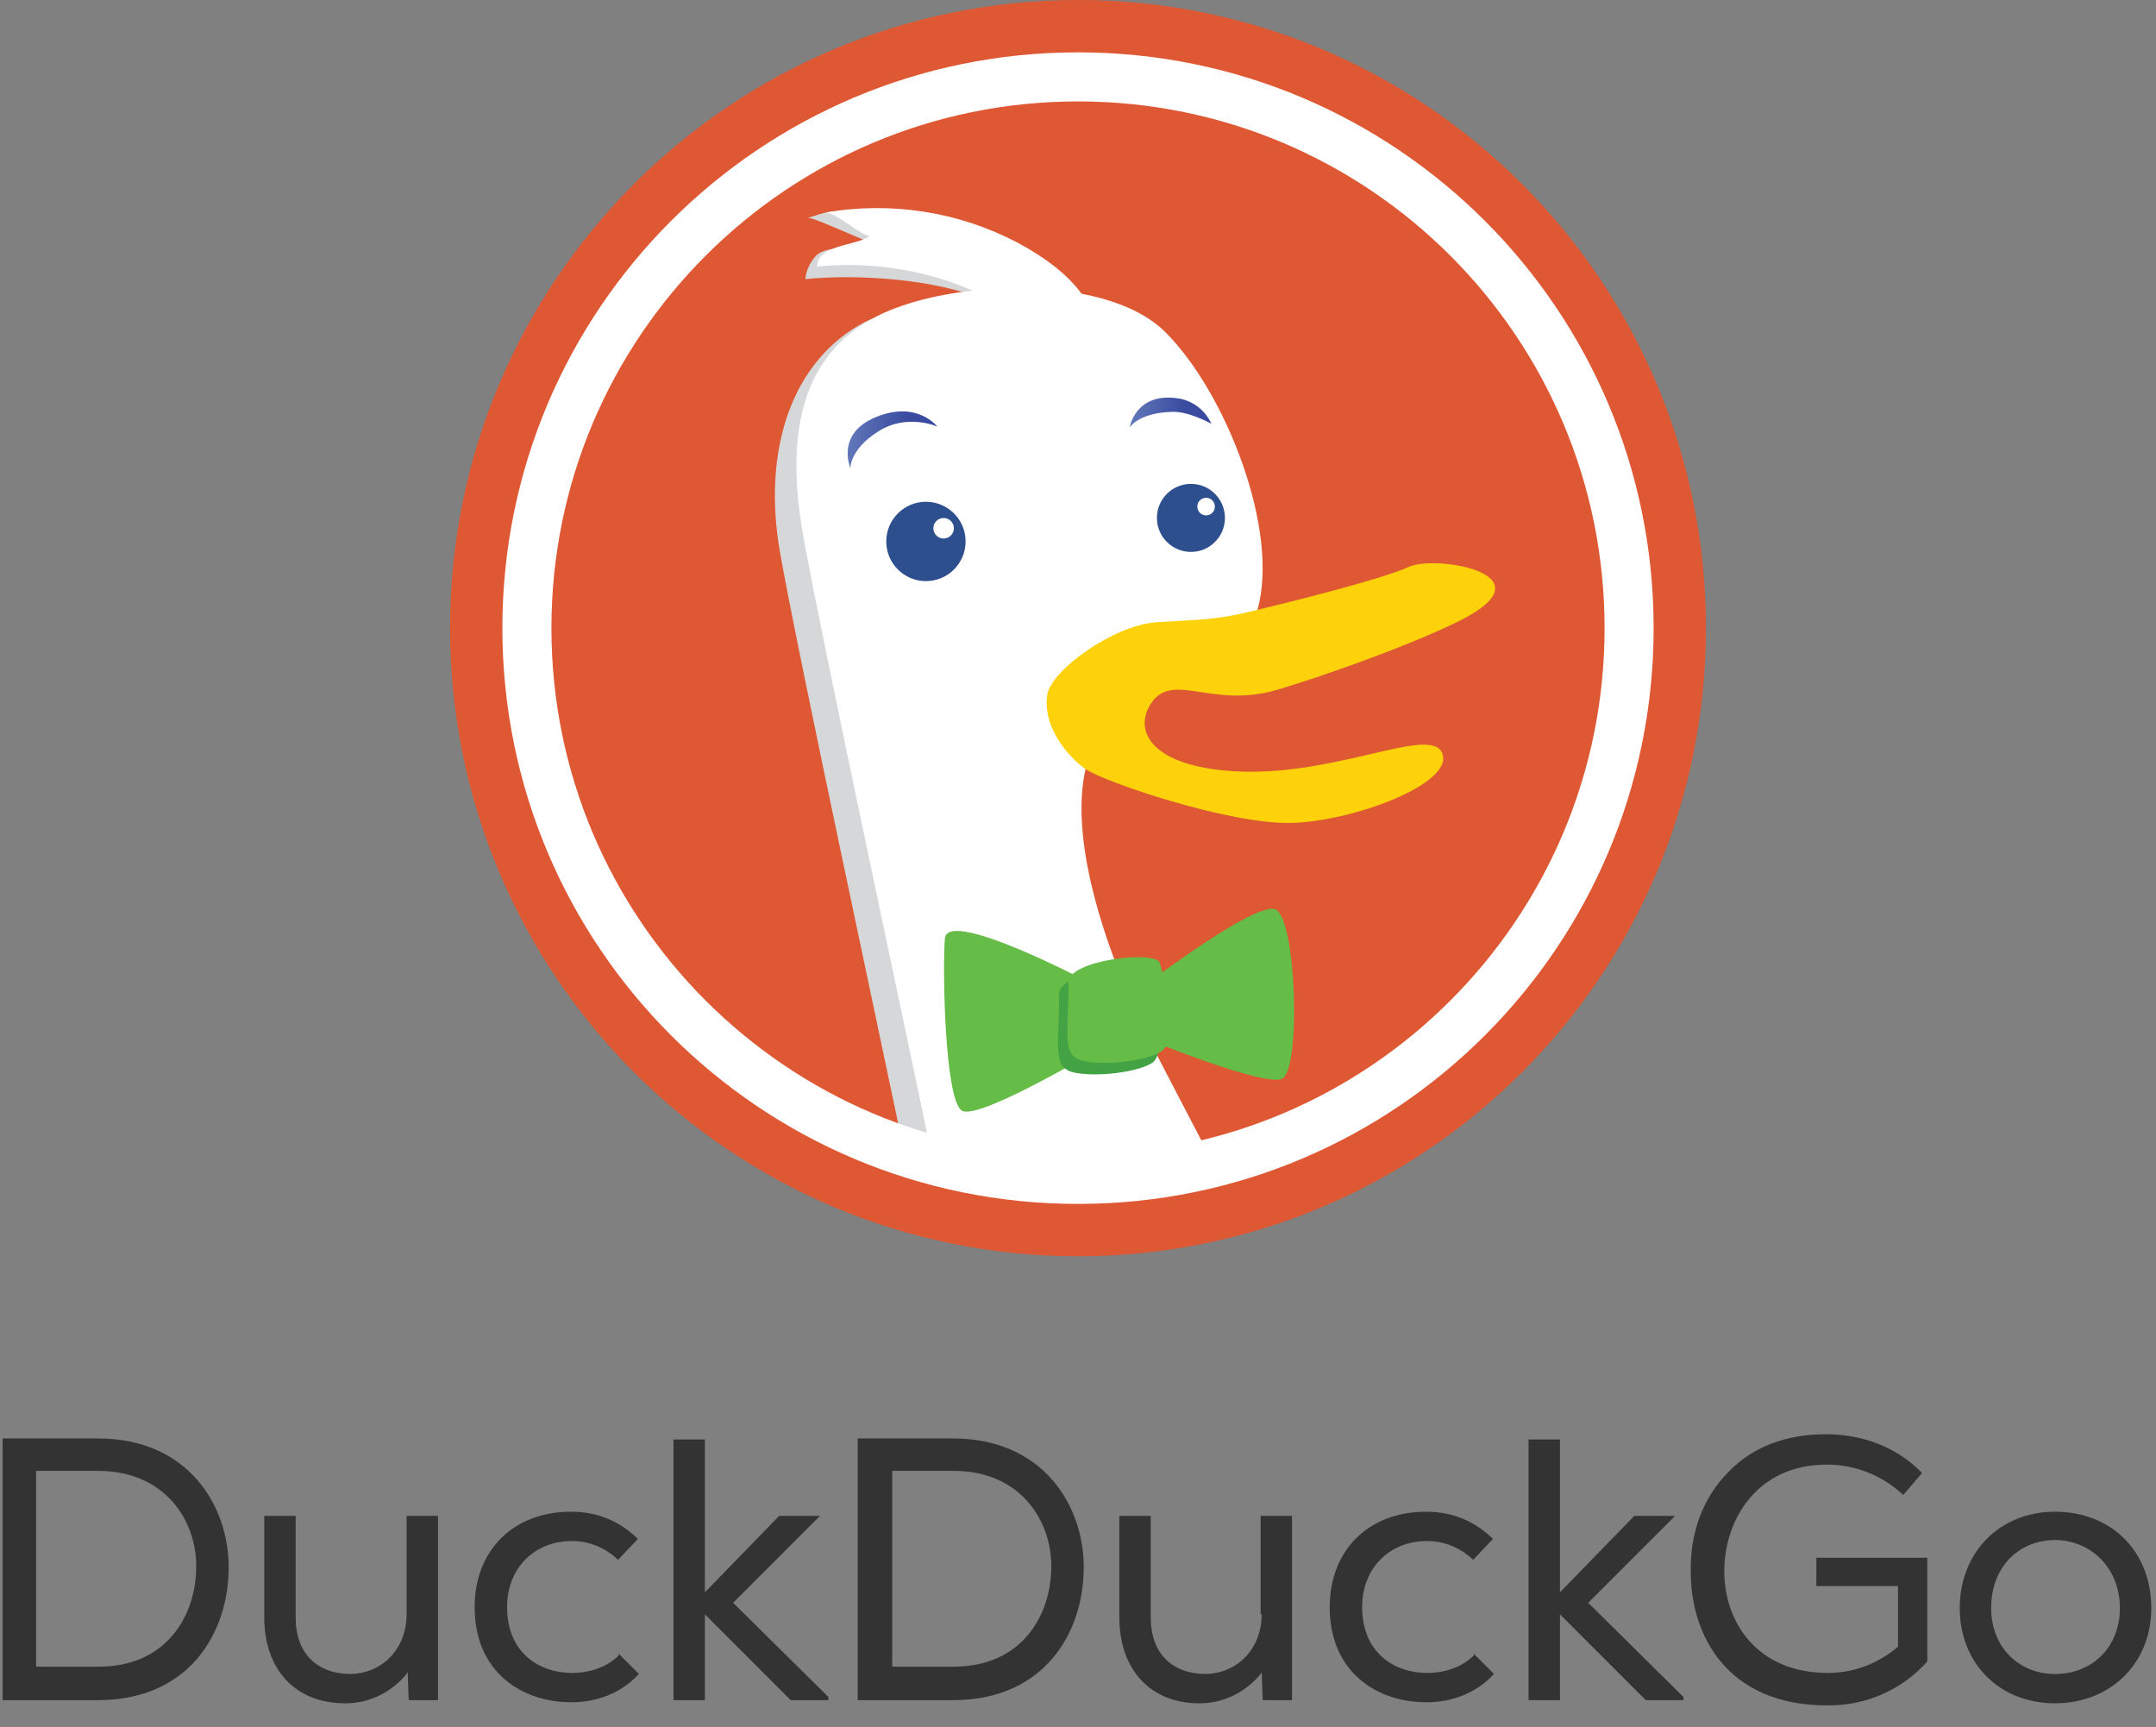 <svg width="206" height="165" viewBox="0 0 206 165" fill="none" xmlns="http://www.w3.org/2000/svg">
<rect x="0" y="0" width="206" height="165" fill="#808080" stroke="none"/>
<path fill-rule="evenodd" clip-rule="evenodd" d="M103 120C136.137 120 163 93.137 163 60C163 26.863 136.137 0 103 0C69.863 0 43 26.863 43 60C43 93.137 69.863 120 103 120Z" fill="#DE5833"/>
<mask id="mask0" mask-type="alpha" maskUnits="userSpaceOnUse" x="51" y="8" width="104" height="104">
<path fill-rule="evenodd" clip-rule="evenodd" d="M103 112C131.719 112 155 88.719 155 60C155 31.281 131.719 8 103 8C74.281 8 51 31.281 51 60C51 88.719 74.281 112 103 112Z" fill="white"/>
</mask>
<g mask="url(#mask0)">
<path fill-rule="evenodd" clip-rule="evenodd" d="M114.13 113.56C111.62 108.68 109.22 104.19 107.73 101.22C103.77 93.29 99.79 82.11 101.6 74.9C101.93 73.59 97.87 26.39 95 24.87C91.81 23.17 84.88 20.93 81.29 20.33C78.79 19.93 78.22 20.63 77.17 20.79C78.16 20.89 82.87 23.21 83.78 23.34C82.87 23.96 80.18 23.32 78.46 24.08C77.59 24.48 76.94 25.96 76.96 26.66C81.86 26.16 89.52 26.65 94.06 28.66C90.45 29.07 84.97 29.53 82.61 30.77C75.77 34.37 72.75 42.8 74.55 52.9C76.34 62.98 84.27 99.75 86.8 112.03C89.32 124.3 118.31 121.73 114.12 113.56H114.13Z" fill="#D5D7D8"/>
<path d="M103.78 73.21C101.98 80.42 105.94 91.59 109.91 99.53C111.244 102.183 113.302 106.054 115.517 110.34C110.351 111.62 97.818 113.412 89.01 110.34C86.49 98.09 78.56 61.31 76.75 51.21C74.95 41.11 76.75 33.9 83.61 30.3C85.96 29.06 89.32 28.16 92.92 27.76C88.38 25.74 83 24.96 78.08 25.46C78.06 23.38 81.73 23.5 83.11 22.56C82.2 22.43 79.94 20.39 78.94 20.29C85.181 19.22 91.601 20.232 97.21 23.17C100.07 24.7 102.09 26.34 103.34 28.06C106.6 28.68 109.48 29.86 111.36 31.74C117.14 37.51 122.3 50.7 120.14 58.28C119.53 60.38 118.14 61.91 116.4 63.18C113.02 65.64 113.62 60.33 105.21 65.83C104.12 66.54 104.12 71.9 103.78 73.21Z" fill="white"/>
</g>
<path fill-rule="evenodd" clip-rule="evenodd" d="M88.47 55.51C90.563 55.51 92.26 53.813 92.26 51.72C92.26 49.627 90.563 47.93 88.47 47.93C86.377 47.93 84.68 49.627 84.68 51.72C84.68 53.813 86.377 55.51 88.47 55.51Z" fill="#2D4F8E"/>
<path fill-rule="evenodd" clip-rule="evenodd" d="M90.16 51.44C90.701 51.44 91.14 51.001 91.14 50.46C91.14 49.919 90.701 49.48 90.16 49.48C89.619 49.48 89.18 49.919 89.18 50.46C89.18 51.001 89.619 51.44 90.16 51.44Z" fill="white"/>
<path fill-rule="evenodd" clip-rule="evenodd" d="M113.79 52.72C115.585 52.72 117.04 51.265 117.04 49.47C117.04 47.675 115.585 46.22 113.79 46.22C111.995 46.22 110.54 47.675 110.54 49.47C110.54 51.265 111.995 52.72 113.79 52.72Z" fill="#2D4F8E"/>
<path fill-rule="evenodd" clip-rule="evenodd" d="M115.24 49.23C115.704 49.23 116.08 48.854 116.08 48.39C116.08 47.926 115.704 47.55 115.24 47.55C114.776 47.55 114.4 47.926 114.4 48.39C114.4 48.854 114.776 49.23 115.24 49.23Z" fill="white"/>
<path fill-rule="evenodd" clip-rule="evenodd" d="M89.56 40.75C89.56 40.75 86.7 39.45 83.93 41.2C81.16 42.94 81.26 44.72 81.26 44.72C81.26 44.72 79.79 41.44 83.71 39.83C87.64 38.23 89.56 40.75 89.56 40.75V40.75Z" fill="url(#paint0_linear)"/>
<path fill-rule="evenodd" clip-rule="evenodd" d="M115.75 40.49C115.75 40.49 113.7 39.32 112.1 39.34C108.83 39.38 107.94 40.82 107.94 40.82C107.94 40.82 108.49 37.38 112.67 38.07C114.033 38.319 115.185 39.225 115.75 40.49Z" fill="url(#paint1_linear)"/>
<path fill-rule="evenodd" clip-rule="evenodd" d="M100.07 66.33C100.45 64.03 106.37 59.7 110.57 59.43C114.77 59.17 116.07 59.23 119.57 58.39C123.08 57.56 132.11 55.31 134.6 54.15C137.1 53 147.7 54.72 140.23 58.89C137 60.7 128.29 64.02 122.06 65.88C115.84 67.74 112.07 64.1 110 67.16C108.36 69.59 109.67 72.92 117.1 73.61C127.14 74.54 136.76 69.09 137.82 71.99C138.88 74.89 129.2 78.49 123.3 78.61C117.4 78.72 105.52 74.71 103.74 73.47C101.95 72.24 99.58 69.34 100.07 66.33V66.33Z" fill="#FDD20A"/>
<path fill-rule="evenodd" clip-rule="evenodd" d="M121.77 86.832C119.65 86.362 110.01 93.652 110.01 93.652H110.02L109.57 99.252C109.57 99.252 120.59 103.762 122.47 103.062C124.35 102.342 123.88 87.312 121.77 86.832ZM90.28 89.652C90.51 86.602 104.61 94.132 104.61 94.132L104.62 94.122L105.32 100.002C105.32 100.002 93.57 107.042 91.92 106.102C90.28 105.162 90.04 92.712 90.28 89.652Z" fill="#65BC46"/>
<path fill-rule="evenodd" clip-rule="evenodd" d="M101.2 94.922C101.2 99.852 100.49 101.972 102.6 102.442C104.72 102.912 108.71 102.442 110.13 101.502C111.53 100.562 110.36 94.222 109.89 93.042C109.42 91.862 101.19 92.802 101.19 94.922H101.2Z" fill="#43A244"/>
<path fill-rule="evenodd" clip-rule="evenodd" d="M102.1 93.832C102.1 98.762 101.39 100.872 103.5 101.342C105.61 101.822 109.6 101.342 111.02 100.402C112.43 99.462 111.26 93.122 110.79 91.942C110.32 90.762 102.09 91.712 102.09 93.822L102.1 93.832Z" fill="#65BC46"/>
<path fill-rule="evenodd" clip-rule="evenodd" d="M103 110.313C130.787 110.313 153.313 87.787 153.313 60C153.313 32.213 130.787 9.688 103 9.688C75.213 9.688 52.688 32.213 52.688 60C52.688 87.787 75.213 110.313 103 110.313ZM103 115C133.376 115 158 90.376 158 60C158 29.624 133.376 5 103 5C72.624 5 48 29.624 48 60C48 90.376 72.624 115 103 115Z" fill="white"/>
<path d="M78.35 144.8H74.45L67.35 152.1V137.5H64.35V162.4H67.35V154.2L75.45 162.3L75.55 162.4H78.95H79.15V162.1L70.05 153.1L78.35 144.8Z" fill="#333333"/>
<path d="M59.15 158.1C58.05 159.2 56.45 159.8 54.65 159.8C51.55 159.8 48.45 157.9 48.45 153.5C48.45 149.8 51.05 147.2 54.65 147.2C56.25 147.2 57.75 147.8 58.95 148.9L59.05 149L60.95 147L60.85 146.9C59.05 145.2 56.95 144.4 54.55 144.4C49.05 144.4 45.35 148.1 45.35 153.5C45.35 159.8 49.95 162.6 54.55 162.6H54.65C57.05 162.6 59.35 161.7 60.95 160L61.05 159.9L59.05 157.9L59.15 158.1Z" fill="#333333"/>
<path d="M38.85 154.2C38.85 157.4 36.65 159.8 33.55 159.9C30.25 159.9 28.25 157.9 28.25 154.5V144.8H25.25V154.5C25.25 159.5 28.25 162.7 32.95 162.7H33.05C35.35 162.7 37.45 161.6 38.85 159.9L38.95 159.7L39.05 162.4H41.85V144.8H38.85V154.2Z" fill="#333333"/>
<path d="M9.35 137.4H0.25V162.4H9.35C18.05 162.4 21.85 156 21.85 149.7C21.85 143.8 17.95 137.4 9.35 137.4ZM18.75 149.6C18.75 154.4 15.85 159.2 9.45 159.2H3.45V140.5H9.35C15.75 140.5 18.75 145.2 18.75 149.6Z" fill="#333333"/>
<path d="M173.65 151.5H181.35V157.3C179.45 158.9 177.15 159.8 174.65 159.8C167.85 159.8 164.75 154.9 164.75 150.1C164.75 145.2 167.85 139.9 174.55 139.9C177.25 139.9 179.75 140.9 181.75 142.7L181.85 142.8L183.65 140.7L183.55 140.6C181.15 138.2 177.95 137 174.45 137C170.65 137 167.45 138.2 165.15 140.6C162.75 143 161.45 146.4 161.55 150.2C161.55 156.1 164.95 162.9 174.55 162.9C174.65 162.9 174.65 162.9 174.75 162.9C178.35 162.9 181.75 161.4 184.15 158.7V148.8H173.55V151.5H173.65Z" fill="#333333"/>
<path d="M91.05 137.4H81.95V162.4H91.05C99.75 162.4 103.55 156 103.55 149.7C103.55 143.8 99.65 137.4 91.05 137.4ZM100.45 149.6C100.45 154.4 97.55 159.2 91.15 159.2H85.25V140.5H91.15C97.45 140.5 100.45 145.2 100.45 149.6Z" fill="#333333"/>
<path d="M196.35 144.4C191.05 144.4 187.25 148.3 187.25 153.6C187.25 158.9 191.05 162.7 196.35 162.7C201.65 162.7 205.55 158.9 205.55 153.6C205.55 148.2 201.75 144.4 196.35 144.4ZM202.55 153.6C202.55 157.3 199.95 159.9 196.35 159.9C192.85 159.9 190.25 157.3 190.25 153.6C190.25 149.8 192.75 147.1 196.45 147.1C199.95 147.2 202.55 149.9 202.55 153.6Z" fill="#333333"/>
<path d="M120.55 154.2C120.55 157.4 118.35 159.8 115.25 159.9C111.95 159.9 109.95 157.9 109.95 154.5V144.8H106.95V154.5C106.95 159.5 109.95 162.7 114.55 162.7H114.65C116.95 162.7 119.05 161.6 120.45 159.9L120.55 159.7L120.65 162.4H123.45V144.8H120.45V154.2H120.55Z" fill="#333333"/>
<path d="M140.85 158.1C139.75 159.2 138.15 159.8 136.35 159.8C133.25 159.8 130.15 157.9 130.15 153.5C130.15 149.8 132.75 147.2 136.35 147.2C137.95 147.2 139.45 147.8 140.65 148.9L140.75 149L142.65 147L142.55 146.9C140.75 145.2 138.65 144.4 136.25 144.4C130.75 144.4 127.05 148.1 127.05 153.5C127.05 159.8 131.65 162.6 136.25 162.6H136.35C138.75 162.6 141.05 161.7 142.65 160L142.75 159.9L140.75 157.9L140.85 158.1Z" fill="#333333"/>
<path d="M160.05 144.8H156.15L149.05 152.1V137.5H146.05V162.4H149.05V154.2L157.15 162.3L157.25 162.4H160.65H160.85V162.1L151.75 153.1L160.05 144.8Z" fill="#333333"/>
<defs>
<linearGradient id="paint0_linear" x1="80.99" y1="44.721" x2="89.56" y2="44.721" gradientUnits="userSpaceOnUse">
<stop offset="0.01" stop-color="#6176B9"/>
<stop offset="0.69" stop-color="#394A9F"/>
</linearGradient>
<linearGradient id="paint1_linear" x1="107.94" y1="40.821" x2="115.75" y2="40.821" gradientUnits="userSpaceOnUse">
<stop offset="0.01" stop-color="#6176B9"/>
<stop offset="0.69" stop-color="#394A9F"/>
</linearGradient>
</defs>
</svg>
